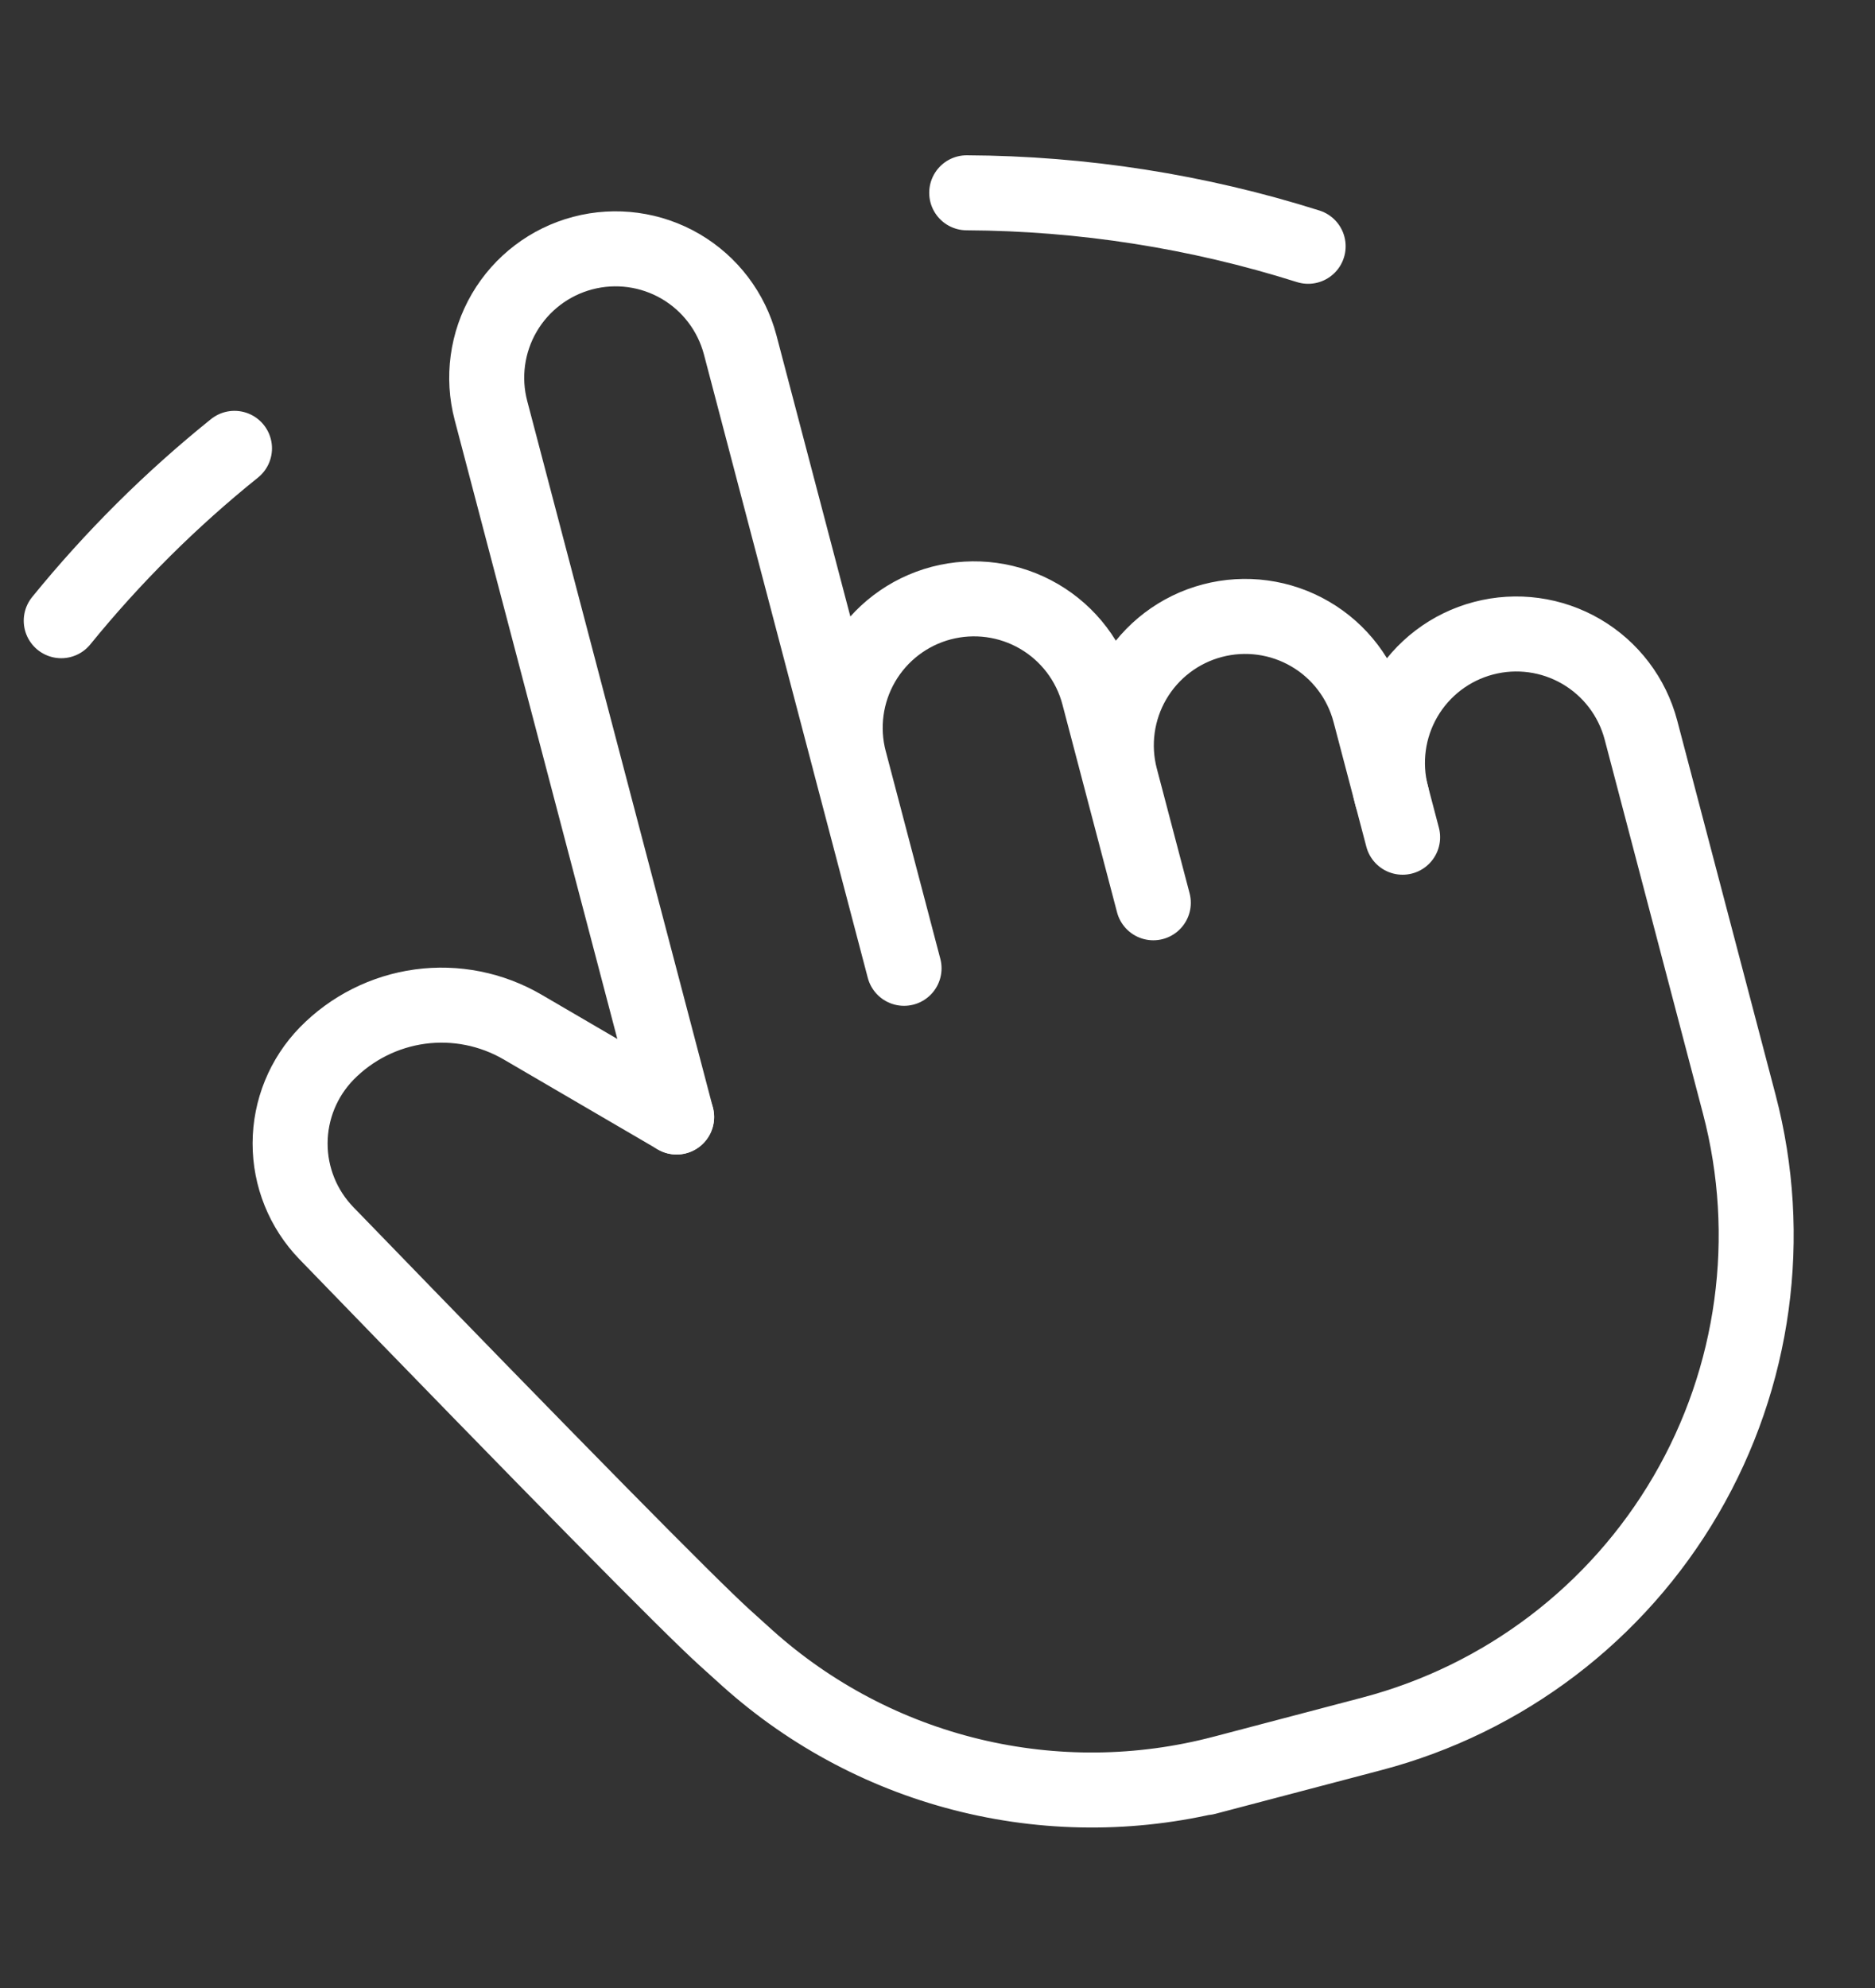 <?xml version="1.0" encoding="UTF-8"?> <svg xmlns="http://www.w3.org/2000/svg" width="50" height="53" viewBox="0 0 50 53" fill="none"><rect x="0" y="0" width="50" height="53" fill="#333333" stroke="none"/><path d="M18.043 29.779L13.092 10.944C12.86 10.063 12.988 9.125 13.447 8.338C13.907 7.551 14.66 6.979 15.541 6.747C16.423 6.515 17.36 6.643 18.148 7.102C18.935 7.562 19.507 8.315 19.739 9.197L24.108 25.815M23.817 24.707L22.651 20.276C22.42 19.394 22.548 18.457 23.007 17.67C23.467 16.882 24.22 16.31 25.101 16.078C25.983 15.847 26.92 15.974 27.708 16.434C28.495 16.893 29.067 17.647 29.299 18.528L30.755 24.068M29.881 20.744C29.65 19.862 29.778 18.925 30.237 18.138C30.697 17.351 31.45 16.778 32.331 16.547C33.213 16.315 34.15 16.443 34.937 16.902C35.725 17.361 36.297 18.115 36.529 18.996L37.403 22.32" stroke="white" stroke-width="2" stroke-linecap="round" stroke-linejoin="round"></path><path d="M37.111 21.212C36.88 20.331 37.008 19.393 37.467 18.606C37.926 17.819 38.68 17.246 39.561 17.015C40.443 16.783 41.38 16.911 42.167 17.37C42.955 17.83 43.527 18.583 43.759 19.465L46.38 29.436C47.307 32.962 46.795 36.712 44.958 39.86C43.12 43.009 40.106 45.299 36.581 46.225L32.149 47.391L32.61 47.269C30.408 47.849 28.097 47.872 25.884 47.337C23.671 46.803 21.626 45.727 19.931 44.206L19.322 43.656C18.352 42.777 14.813 39.184 8.705 32.878C8.082 32.235 7.734 31.375 7.736 30.48C7.738 29.585 8.089 28.726 8.714 28.085C9.381 27.404 10.256 26.965 11.2 26.836C12.145 26.708 13.105 26.899 13.93 27.378L18.043 29.779M1.633 16.548C3.007 14.858 4.555 13.318 6.253 11.953M25.779 5.14C28.869 5.155 31.938 5.635 34.884 6.566" stroke="white" stroke-width="2" stroke-linecap="round" stroke-linejoin="round"></path></svg> 